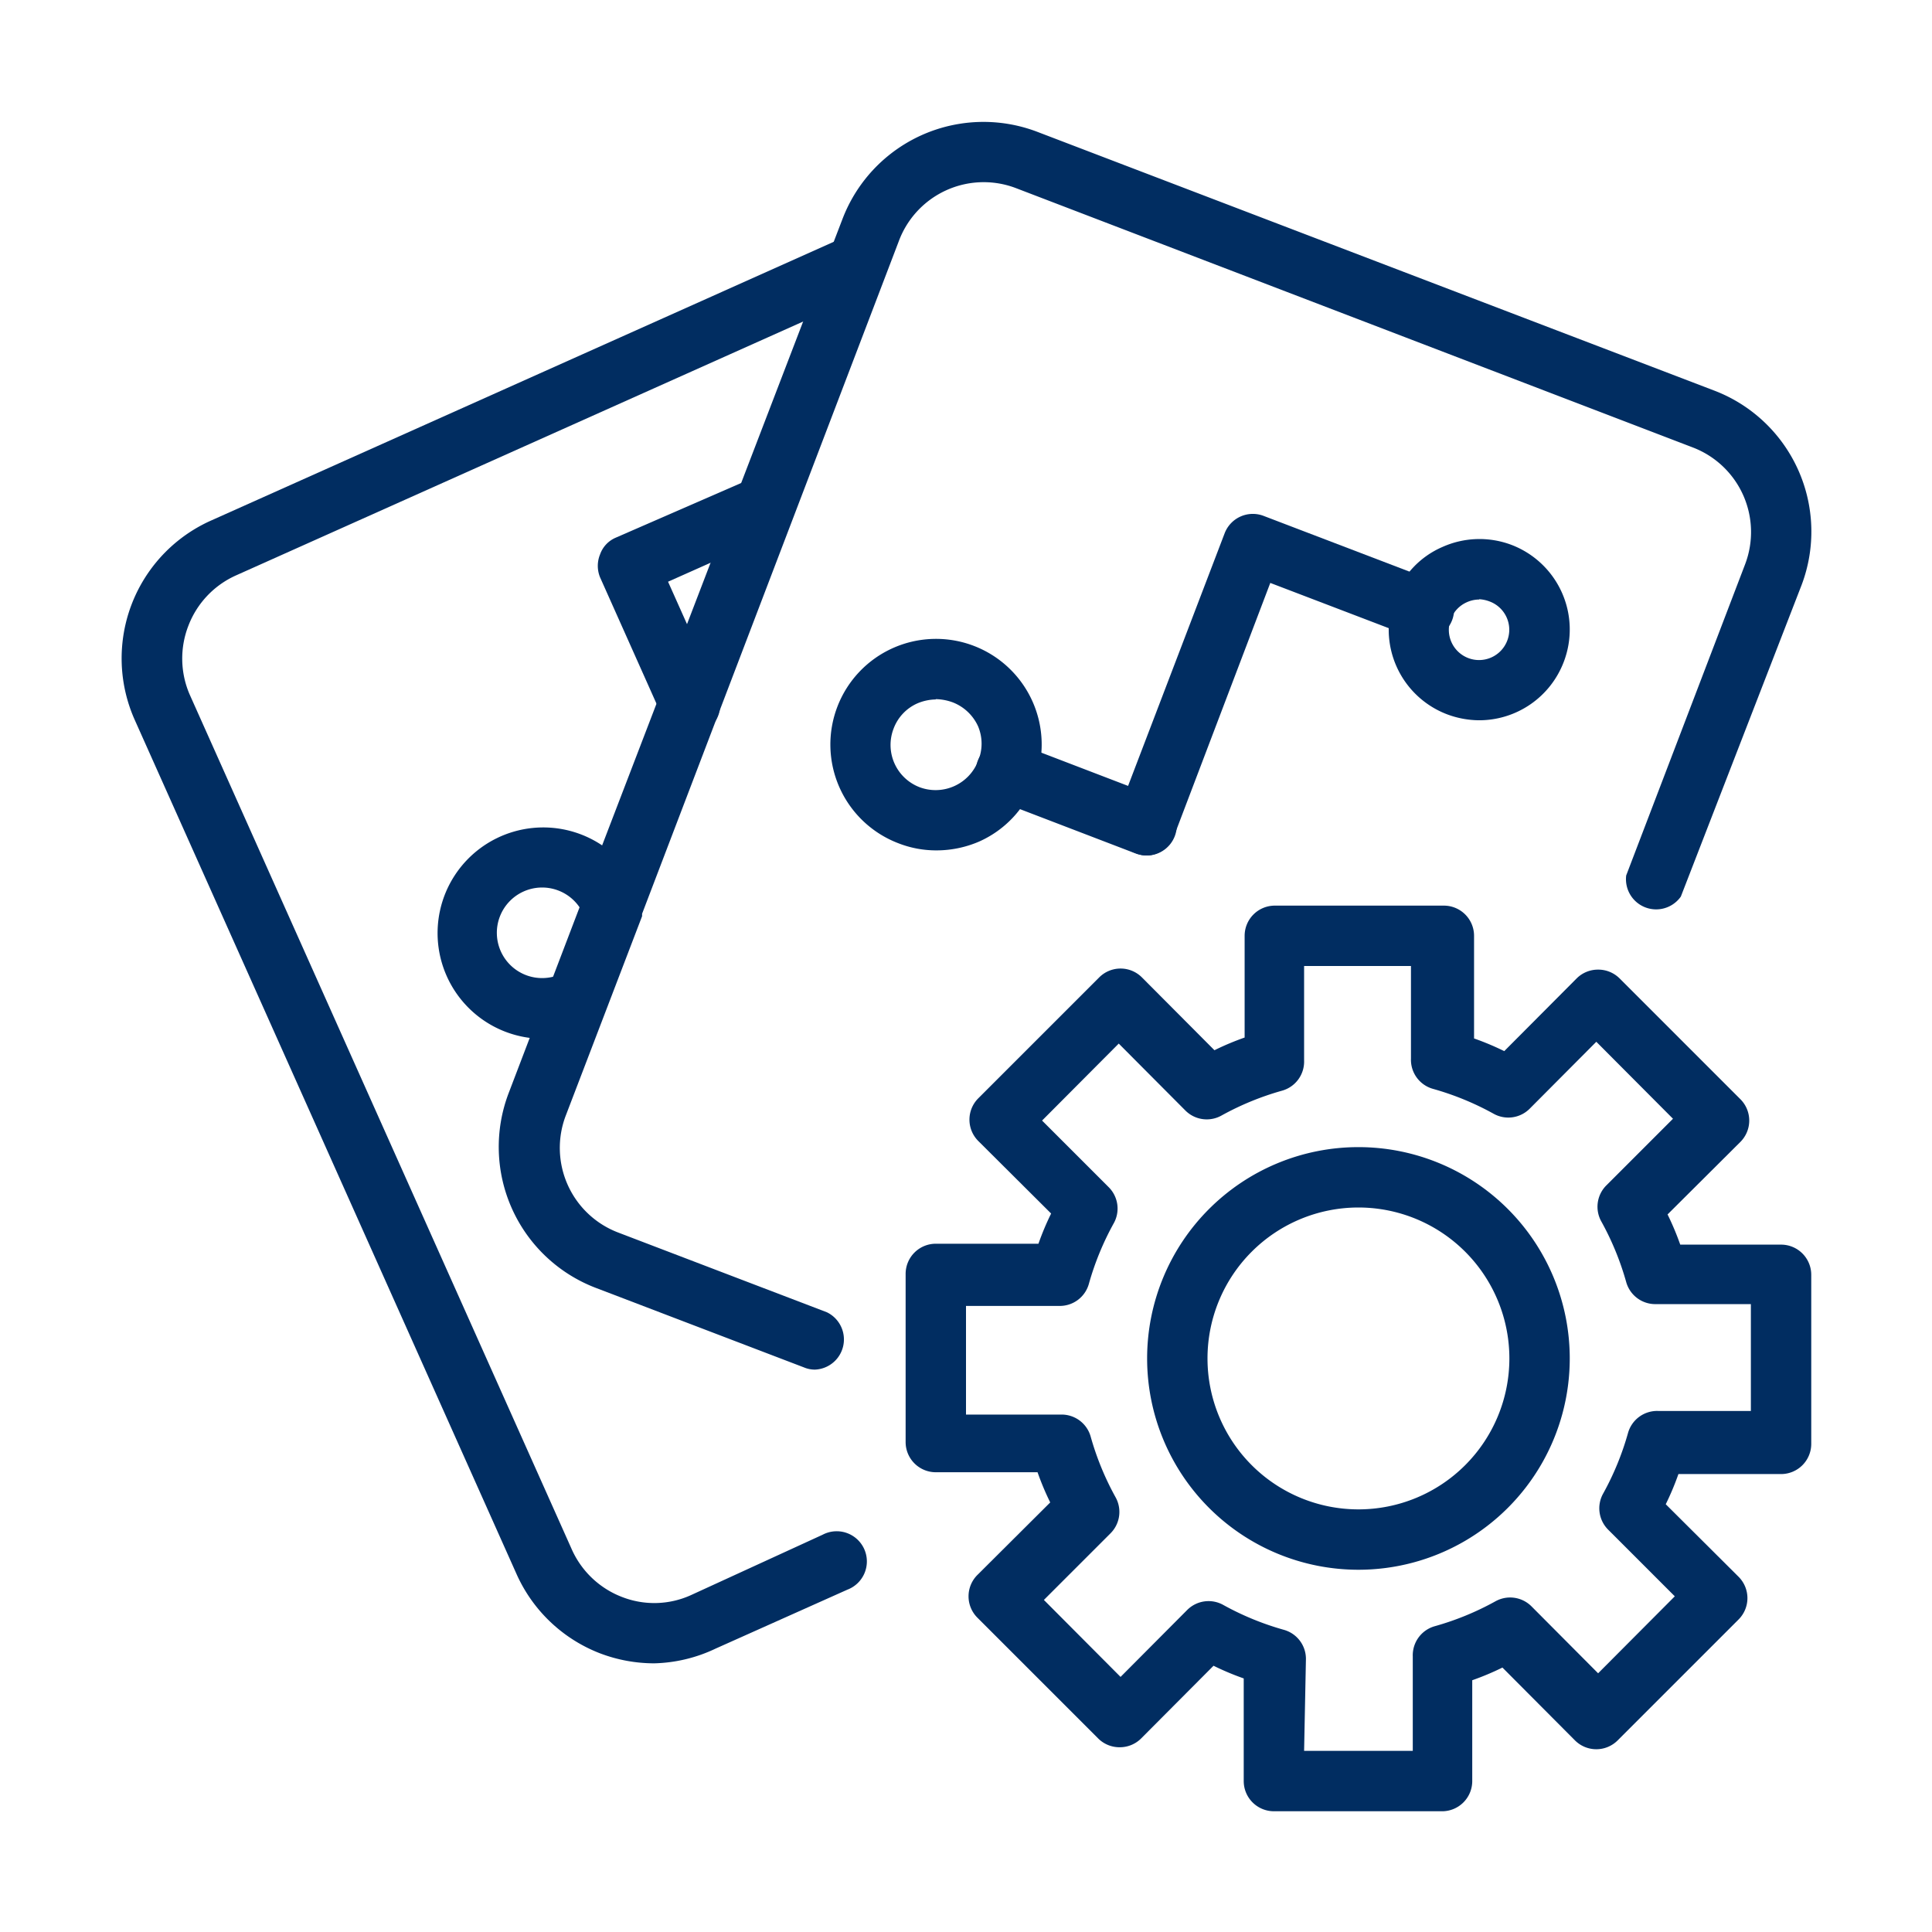 <!DOCTYPE svg PUBLIC "-//W3C//DTD SVG 1.1//EN" "http://www.w3.org/Graphics/SVG/1.1/DTD/svg11.dtd">
<!-- Uploaded to: SVG Repo, www.svgrepo.com, Transformed by: SVG Repo Mixer Tools -->
<svg width="800px" height="800px" viewBox="0 0 64 64" xmlns="http://www.w3.org/2000/svg" fill="#012d61">
<g id="SVGRepo_bgCarrier" stroke-width="0"/>
<g id="SVGRepo_tracerCarrier" stroke-linecap="round" stroke-linejoin="round"/>
<g id="SVGRepo_iconCarrier"> <defs> <style>.cls-1{fill:#012d61;}.cls-2{fill:#012d61;}.cls-3{fill:#012d61;}</style> </defs> <title/> <g data-name="outline color" id="outline_color"> <path class="cls-1" d="M21.67,55.1a5.06,5.06,0,0,1-1.79-.33,5,5,0,0,1-2.77-2.63L4.46,23.84A5,5,0,0,1,7,17.24l21-9.4a1,1,0,0,1,.82,1.82l-21,9.4a3,3,0,0,0-1.58,1.67A3,3,0,0,0,6.28,23l12.65,28.3A3,3,0,0,0,20.6,52.9a2.94,2.94,0,0,0,2.29-.06l4.36-2a1,1,0,1,1,.82,1.82l-4.36,1.95A5,5,0,0,1,21.67,55.1Z"/> <path class="cls-2" d="M18,34.41a3.5,3.5,0,1,1,3.19-4.93l0,.08a.92.92,0,0,1,.07.36,1,1,0,0,1-1.94.35,1.5,1.5,0,1,0-.75,2A1,1,0,0,1,19,32.2l0,1,.67.74-.67-.74.68.74a1.08,1.08,0,0,1-.31.19h0A3.39,3.39,0,0,1,18,34.41Z"/> <path class="cls-2" d="M22.84,24.31a1,1,0,0,1-.91-.59l-2.05-4.59a1,1,0,0,1,0-.77.94.94,0,0,1,.52-.55l4.59-2a1,1,0,0,1,.82,1.82l-3.68,1.64,1.64,3.67a1,1,0,0,1-.5,1.32A1,1,0,0,1,22.84,24.31Z"/> <path d="M20.31,30.89a1,1,0,0,1-.95-.68,1,1,0,0,1,1.91-.65,1,1,0,0,1-.61,1.27h0A1.19,1.19,0,0,1,20.31,30.89Z"/> <path class="cls-1" d="M27,45.37a.92.92,0,0,1-.36-.07l-6.91-2.64a5,5,0,0,1-2.88-6.45l2.53-6.63a1,1,0,0,1,0-.1L27.91,7.25a5,5,0,0,1,6.46-2.88l22.42,8.57a5,5,0,0,1,2.89,6.44l-4,10.32A1,1,0,0,1,53.87,29l3.94-10.31a3,3,0,0,0-1.74-3.87L33.65,6.23A3,3,0,0,0,29.77,8l-8.5,22.27,0,.08-2.53,6.61a3,3,0,0,0,1.74,3.87l6.91,2.64A1,1,0,0,1,27,45.37Z"/> <path class="cls-2" d="M31,28.17a3.43,3.43,0,0,1-1.25-.24,3.5,3.5,0,1,1,4.52-2h0a3.46,3.46,0,0,1-1.84,1.95A3.57,3.57,0,0,1,31,28.17Zm0-5a1.63,1.63,0,0,0-.61.13,1.48,1.48,0,0,0-.79.84,1.5,1.5,0,0,0,.87,1.94,1.51,1.51,0,0,0,1.93-.87h0a1.48,1.48,0,0,0,0-1.15,1.53,1.53,0,0,0-.83-.79A1.71,1.71,0,0,0,31,23.16Z"/> <path class="cls-2" d="M49,23.86a3.07,3.07,0,0,1-1.07-.2,3,3,0,0,1-1.73-3.87,2.92,2.92,0,0,1,1.58-1.67,3,3,0,0,1,2.29-.07,3,3,0,0,1,1.73,3.88h0A3,3,0,0,1,49,23.86Zm0-4a1,1,0,0,0-.41.09,1,1,0,0,0-.53.56,1,1,0,0,0,.58,1.29,1,1,0,0,0,1.29-.58h0a1,1,0,0,0-.57-1.29A1.15,1.15,0,0,0,49,19.85Zm1.87,1.72h0Z"/> <path class="cls-2" d="M38,28.34a.92.92,0,0,1-.36-.07A1,1,0,0,1,37,27l3.57-9.34a1,1,0,0,1,1.29-.57l5.6,2.14a1,1,0,1,1-.72,1.86l-4.66-1.78L38.89,27.7A1,1,0,0,1,38,28.34Z"/> <path class="cls-2" d="M38,28.34a1.13,1.13,0,0,1-.36-.06l-4.67-1.79a1,1,0,0,1,.71-1.87l4.67,1.79A1,1,0,0,1,38,28.34Z"/> <path class="cls-3" d="M47.8,60H42.2a1,1,0,0,1-1-1V55.6a9,9,0,0,1-1-.42l-2.4,2.41a1,1,0,0,1-.71.29h0a1,1,0,0,1-.71-.29l-4-4a1,1,0,0,1,0-1.42l2.41-2.4a9,9,0,0,1-.42-1H31a1,1,0,0,1-1-1V42.2a1,1,0,0,1,1-1h3.4a9,9,0,0,1,.42-1l-2.41-2.4a1,1,0,0,1,0-1.42l4-4a1,1,0,0,1,1.42,0l2.4,2.41a9,9,0,0,1,1-.42V31a1,1,0,0,1,1-1h5.6a1,1,0,0,1,1,1v3.4a9,9,0,0,1,1,.42l2.4-2.41a1,1,0,0,1,.71-.29h0a1,1,0,0,1,.71.29l4,4a1,1,0,0,1,0,1.42l-2.41,2.4a9,9,0,0,1,.42,1H59a1,1,0,0,1,1,1v5.6a1,1,0,0,1-1,1H55.6a9,9,0,0,1-.42,1l2.41,2.4a1,1,0,0,1,0,1.42l-4,4a1,1,0,0,1-1.42,0l-2.4-2.41a9,9,0,0,1-1,.42V59A1,1,0,0,1,47.8,60Zm-4.6-2h3.6V54.87a1,1,0,0,1,.73-1,9.38,9.38,0,0,0,2-.82,1,1,0,0,1,1.2.16l2.21,2.22,2.54-2.55-2.21-2.21a1,1,0,0,1-.16-1.2,9.38,9.38,0,0,0,.82-2,1,1,0,0,1,1-.73H58V43.2H54.87a1,1,0,0,1-1-.73,9.38,9.38,0,0,0-.82-2,1,1,0,0,1,.16-1.2l2.21-2.21-2.54-2.55-2.21,2.22a1,1,0,0,1-1.2.16,9.38,9.38,0,0,0-2-.82,1,1,0,0,1-.73-1V32H43.2v3.13a1,1,0,0,1-.73,1,9.38,9.38,0,0,0-2,.82,1,1,0,0,1-1.2-.16l-2.21-2.22-2.54,2.55,2.21,2.21a1,1,0,0,1,.16,1.2,9.38,9.38,0,0,0-.82,2,1,1,0,0,1-1,.73H32v3.6h3.13a1,1,0,0,1,1,.73,9.38,9.38,0,0,0,.82,2,1,1,0,0,1-.16,1.2l-2.21,2.21,2.54,2.55,2.21-2.22a1,1,0,0,1,1.2-.16,9.38,9.38,0,0,0,2,.82,1,1,0,0,1,.73,1Z"/> <path class="cls-3" d="M45,52a7,7,0,1,1,7-7A7,7,0,0,1,45,52Zm0-12a5,5,0,1,0,5,5A5,5,0,0,0,45,40Z"/> </g> </g>
</svg>